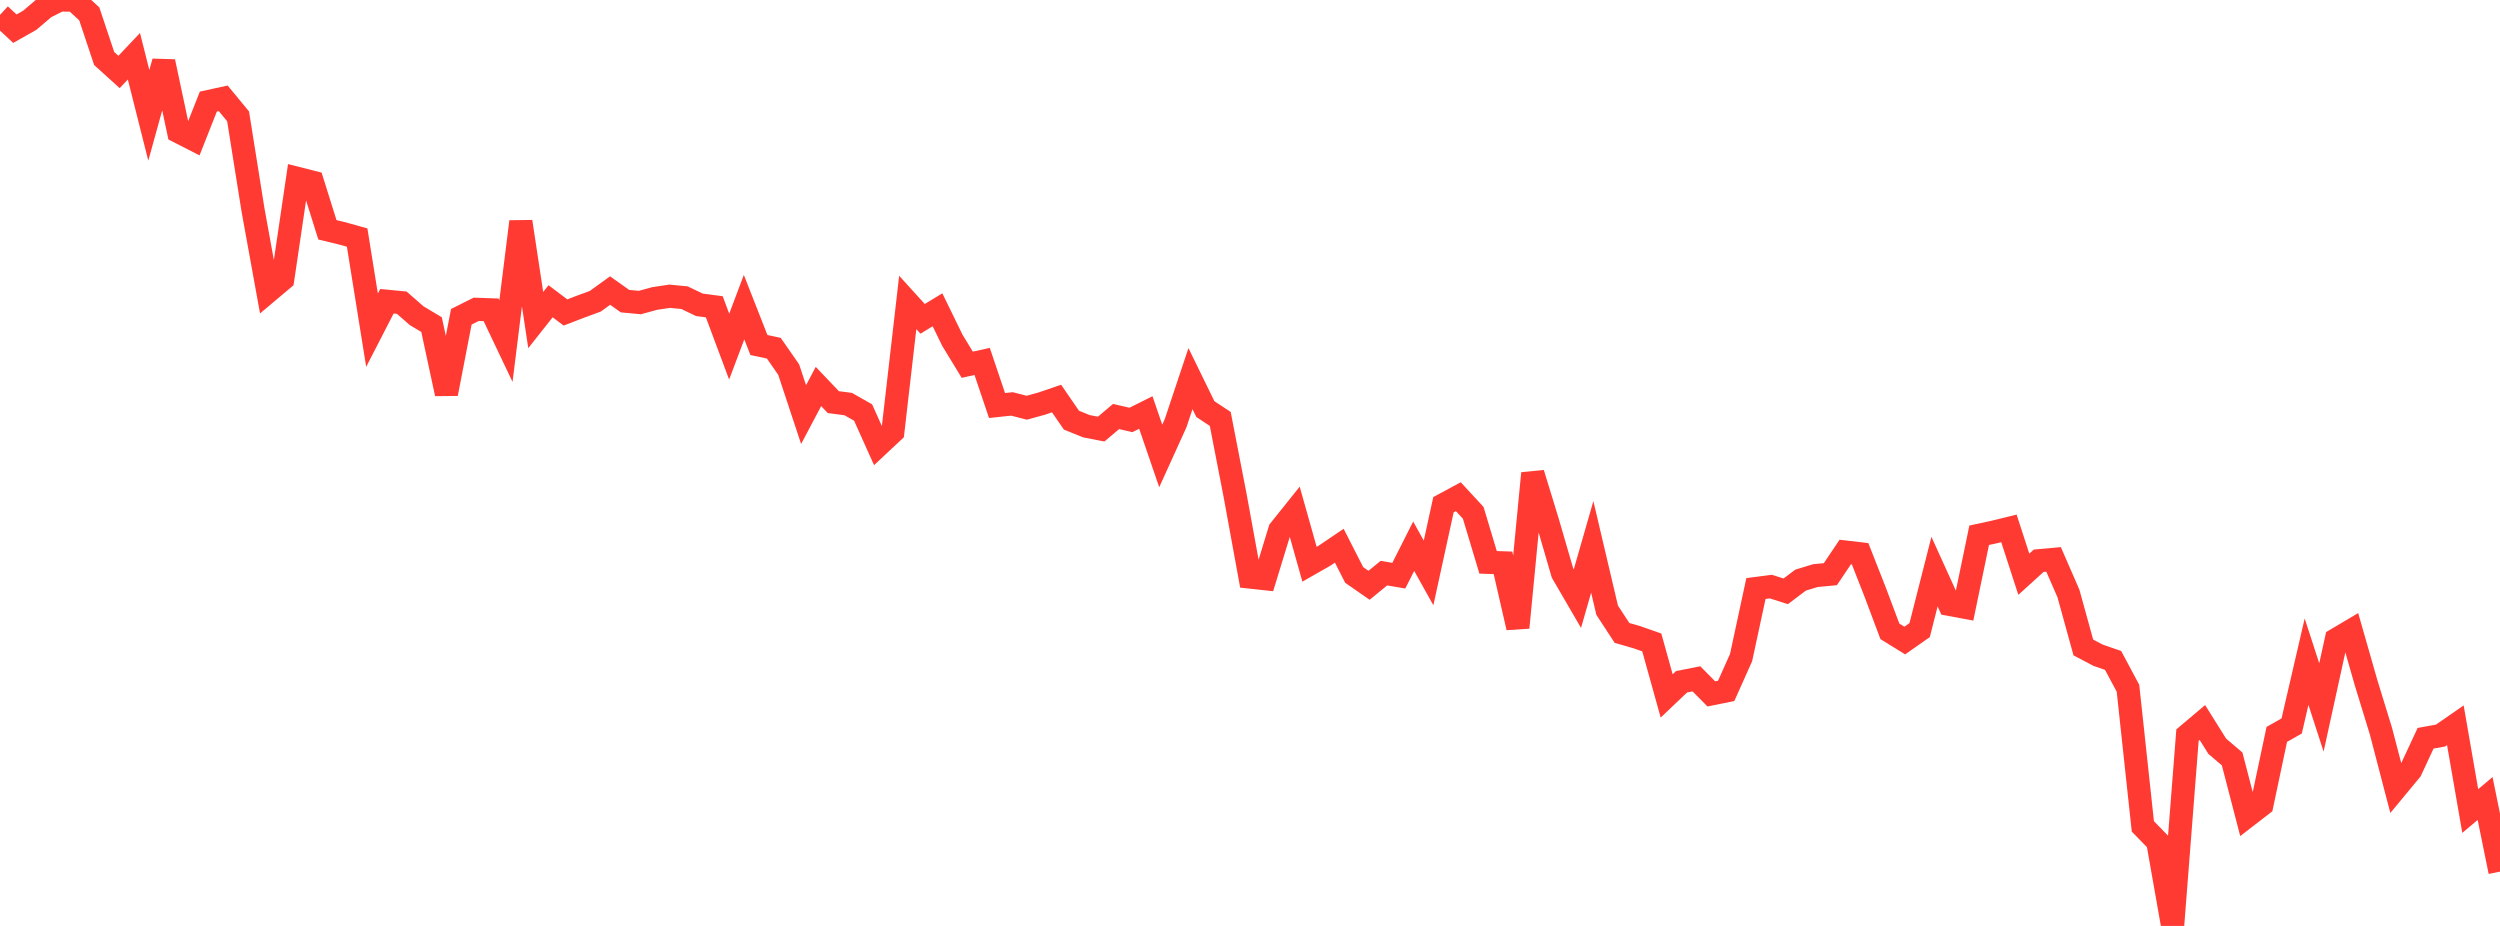 <?xml version="1.0" standalone="no"?>
<!DOCTYPE svg PUBLIC "-//W3C//DTD SVG 1.1//EN" "http://www.w3.org/Graphics/SVG/1.1/DTD/svg11.dtd">

<svg width="135" height="50" viewBox="0 0 135 50" preserveAspectRatio="none" 
  xmlns="http://www.w3.org/2000/svg"
  xmlns:xlink="http://www.w3.org/1999/xlink">


<polyline points="0.0, 0.803 0.804, 1.549 1.607, 1.095 2.411, 0.409 3.214, 0.0 4.018, 0.009 4.821, 0.749 5.625, 3.158 6.429, 3.886 7.232, 3.037 8.036, 6.23 8.839, 3.33 9.643, 7.111 10.446, 7.522 11.25, 5.486 12.054, 5.31 12.857, 6.283 13.661, 11.328 14.464, 15.754 15.268, 15.077 16.071, 9.637 16.875, 9.841 17.679, 12.409 18.482, 12.604 19.286, 12.828 20.089, 17.83 20.893, 16.268 21.696, 16.345 22.5, 17.049 23.304, 17.529 24.107, 21.262 24.911, 17.106 25.714, 16.703 26.518, 16.73 27.321, 18.419 28.125, 11.97 28.929, 17.283 29.732, 16.268 30.536, 16.873 31.339, 16.565 32.143, 16.269 32.946, 15.69 33.75, 16.262 34.554, 16.337 35.357, 16.117 36.161, 15.997 36.964, 16.075 37.768, 16.46 38.571, 16.566 39.375, 18.718 40.179, 16.586 40.982, 18.631 41.786, 18.803 42.589, 19.958 43.393, 22.388 44.196, 20.871 45.0, 21.715 45.804, 21.82 46.607, 22.276 47.411, 24.065 48.214, 23.314 49.018, 16.332 49.821, 17.217 50.625, 16.729 51.429, 18.378 52.232, 19.696 53.036, 19.517 53.839, 21.898 54.643, 21.812 55.446, 22.017 56.25, 21.796 57.054, 21.521 57.857, 22.688 58.661, 23.015 59.464, 23.171 60.268, 22.491 61.071, 22.677 61.875, 22.274 62.679, 24.62 63.482, 22.854 64.286, 20.445 65.089, 22.09 65.893, 22.621 66.696, 26.756 67.5, 31.161 68.304, 31.248 69.107, 28.624 69.911, 27.619 70.714, 30.47 71.518, 30.011 72.321, 29.468 73.125, 31.046 73.929, 31.606 74.732, 30.949 75.536, 31.086 76.339, 29.496 77.143, 30.938 77.946, 27.256 78.75, 26.822 79.554, 27.693 80.357, 30.366 81.161, 30.393 81.964, 33.89 82.768, 25.559 83.571, 28.181 84.375, 30.945 85.179, 32.327 85.982, 29.532 86.786, 32.951 87.589, 34.179 88.393, 34.41 89.196, 34.692 90.0, 37.579 90.804, 36.815 91.607, 36.657 92.411, 37.471 93.214, 37.308 94.018, 35.51 94.821, 31.781 95.625, 31.676 96.429, 31.931 97.232, 31.326 98.036, 31.082 98.839, 31.006 99.643, 29.81 100.446, 29.904 101.25, 31.951 102.054, 34.093 102.857, 34.589 103.661, 34.026 104.464, 30.868 105.268, 32.637 106.071, 32.786 106.875, 28.904 107.679, 28.73 108.482, 28.533 109.286, 31.009 110.089, 30.28 110.893, 30.207 111.696, 32.05 112.5, 34.963 113.304, 35.386 114.107, 35.663 114.911, 37.167 115.714, 44.624 116.518, 45.452 117.321, 50.0 118.125, 39.695 118.929, 39.016 119.732, 40.298 120.536, 40.983 121.339, 44.075 122.143, 43.454 122.946, 39.659 123.75, 39.202 124.554, 35.731 125.357, 38.202 126.161, 34.532 126.964, 34.056 127.768, 36.868 128.571, 39.483 129.375, 42.562 130.179, 41.591 130.982, 39.866 131.786, 39.721 132.589, 39.164 133.393, 43.796 134.196, 43.118 135.0, 47.068" fill="none" stroke="#ff3a33" stroke-width="1.25"/>

</svg>